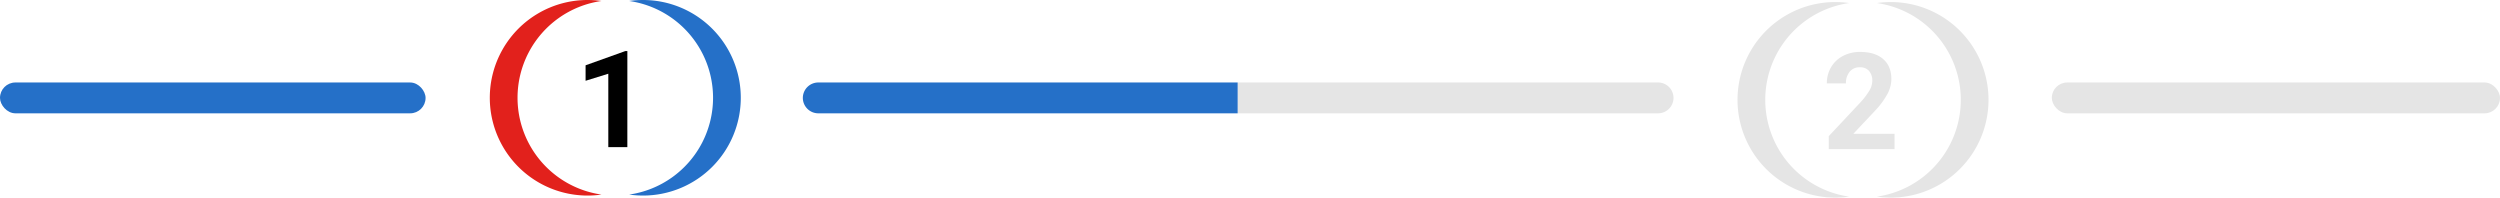 <svg xmlns="http://www.w3.org/2000/svg" viewBox="0 0 1216 96.12"><defs><style>.cls-1{fill:#2570c8;}.cls-2{fill:#e5e5e5;}.cls-3{fill:#e2211c;}</style></defs><g id="Vrstva_2" data-name="Vrstva 2"><g id="Vrstva_1-2" data-name="Vrstva 1"><rect class="cls-1" y="40.12" width="207" height="15" rx="7.5"></rect><rect class="cls-2" x="998" y="40.12" width="218" height="15" rx="7.5"></rect><path class="cls-3" d="M292.55,94.64a48.53,48.53,0,0,1-6.75.48A47.56,47.56,0,0,1,285.8,0a48.53,48.53,0,0,1,6.75.48,47.56,47.56,0,0,0,0,94.16Z"></path><path class="cls-1" d="M360.32,47.56a47.56,47.56,0,0,1-47.56,47.56,48.5,48.5,0,0,1-6.74-.48A47.56,47.56,0,0,0,306,.48,48.5,48.5,0,0,1,312.76,0,47.56,47.56,0,0,1,360.32,47.56Z"></path><path d="M305.14,71.55h-9.26V35.86l-11.05,3.43V31.76l19.32-6.92h1Z"></path><path class="cls-2" d="M899.44,95.64a48.53,48.53,0,0,1-6.75.48,47.56,47.56,0,0,1,0-95.12,48.53,48.53,0,0,1,6.75.48,47.56,47.56,0,0,0,0,94.16Z"></path><path class="cls-2" d="M967.21,48.56a47.56,47.56,0,0,1-47.56,47.56,48.5,48.5,0,0,1-6.74-.48,47.56,47.56,0,0,0,0-94.16A48.5,48.5,0,0,1,919.65,1,47.56,47.56,0,0,1,967.21,48.56Z"></path><path class="cls-2" d="M921.51,72.55h-32V66.21l15.09-16.08a37.19,37.19,0,0,0,4.59-5.93,9.47,9.47,0,0,0,1.49-4.81,7.09,7.09,0,0,0-1.57-4.88,5.64,5.64,0,0,0-4.48-1.78,6.1,6.1,0,0,0-4.95,2.16,8.55,8.55,0,0,0-1.81,5.69h-9.29a15.27,15.27,0,0,1,2-7.79,14.38,14.38,0,0,1,5.75-5.53,17.56,17.56,0,0,1,8.43-2q7.21,0,11.2,3.46t4,9.78a15.63,15.63,0,0,1-1.8,7,39.12,39.12,0,0,1-6.15,8.37L901.45,65.09h20.06Z"></path><path class="cls-2" d="M602,40.12H806.5a7.52,7.52,0,0,1,7.5,7.5h0a7.52,7.52,0,0,1-7.5,7.5H602Z"></path><path class="cls-1" d="M602,55.12H398a7.52,7.52,0,0,1-7.5-7.5h0a7.52,7.52,0,0,1,7.5-7.5H602Z"></path></g></g></svg>